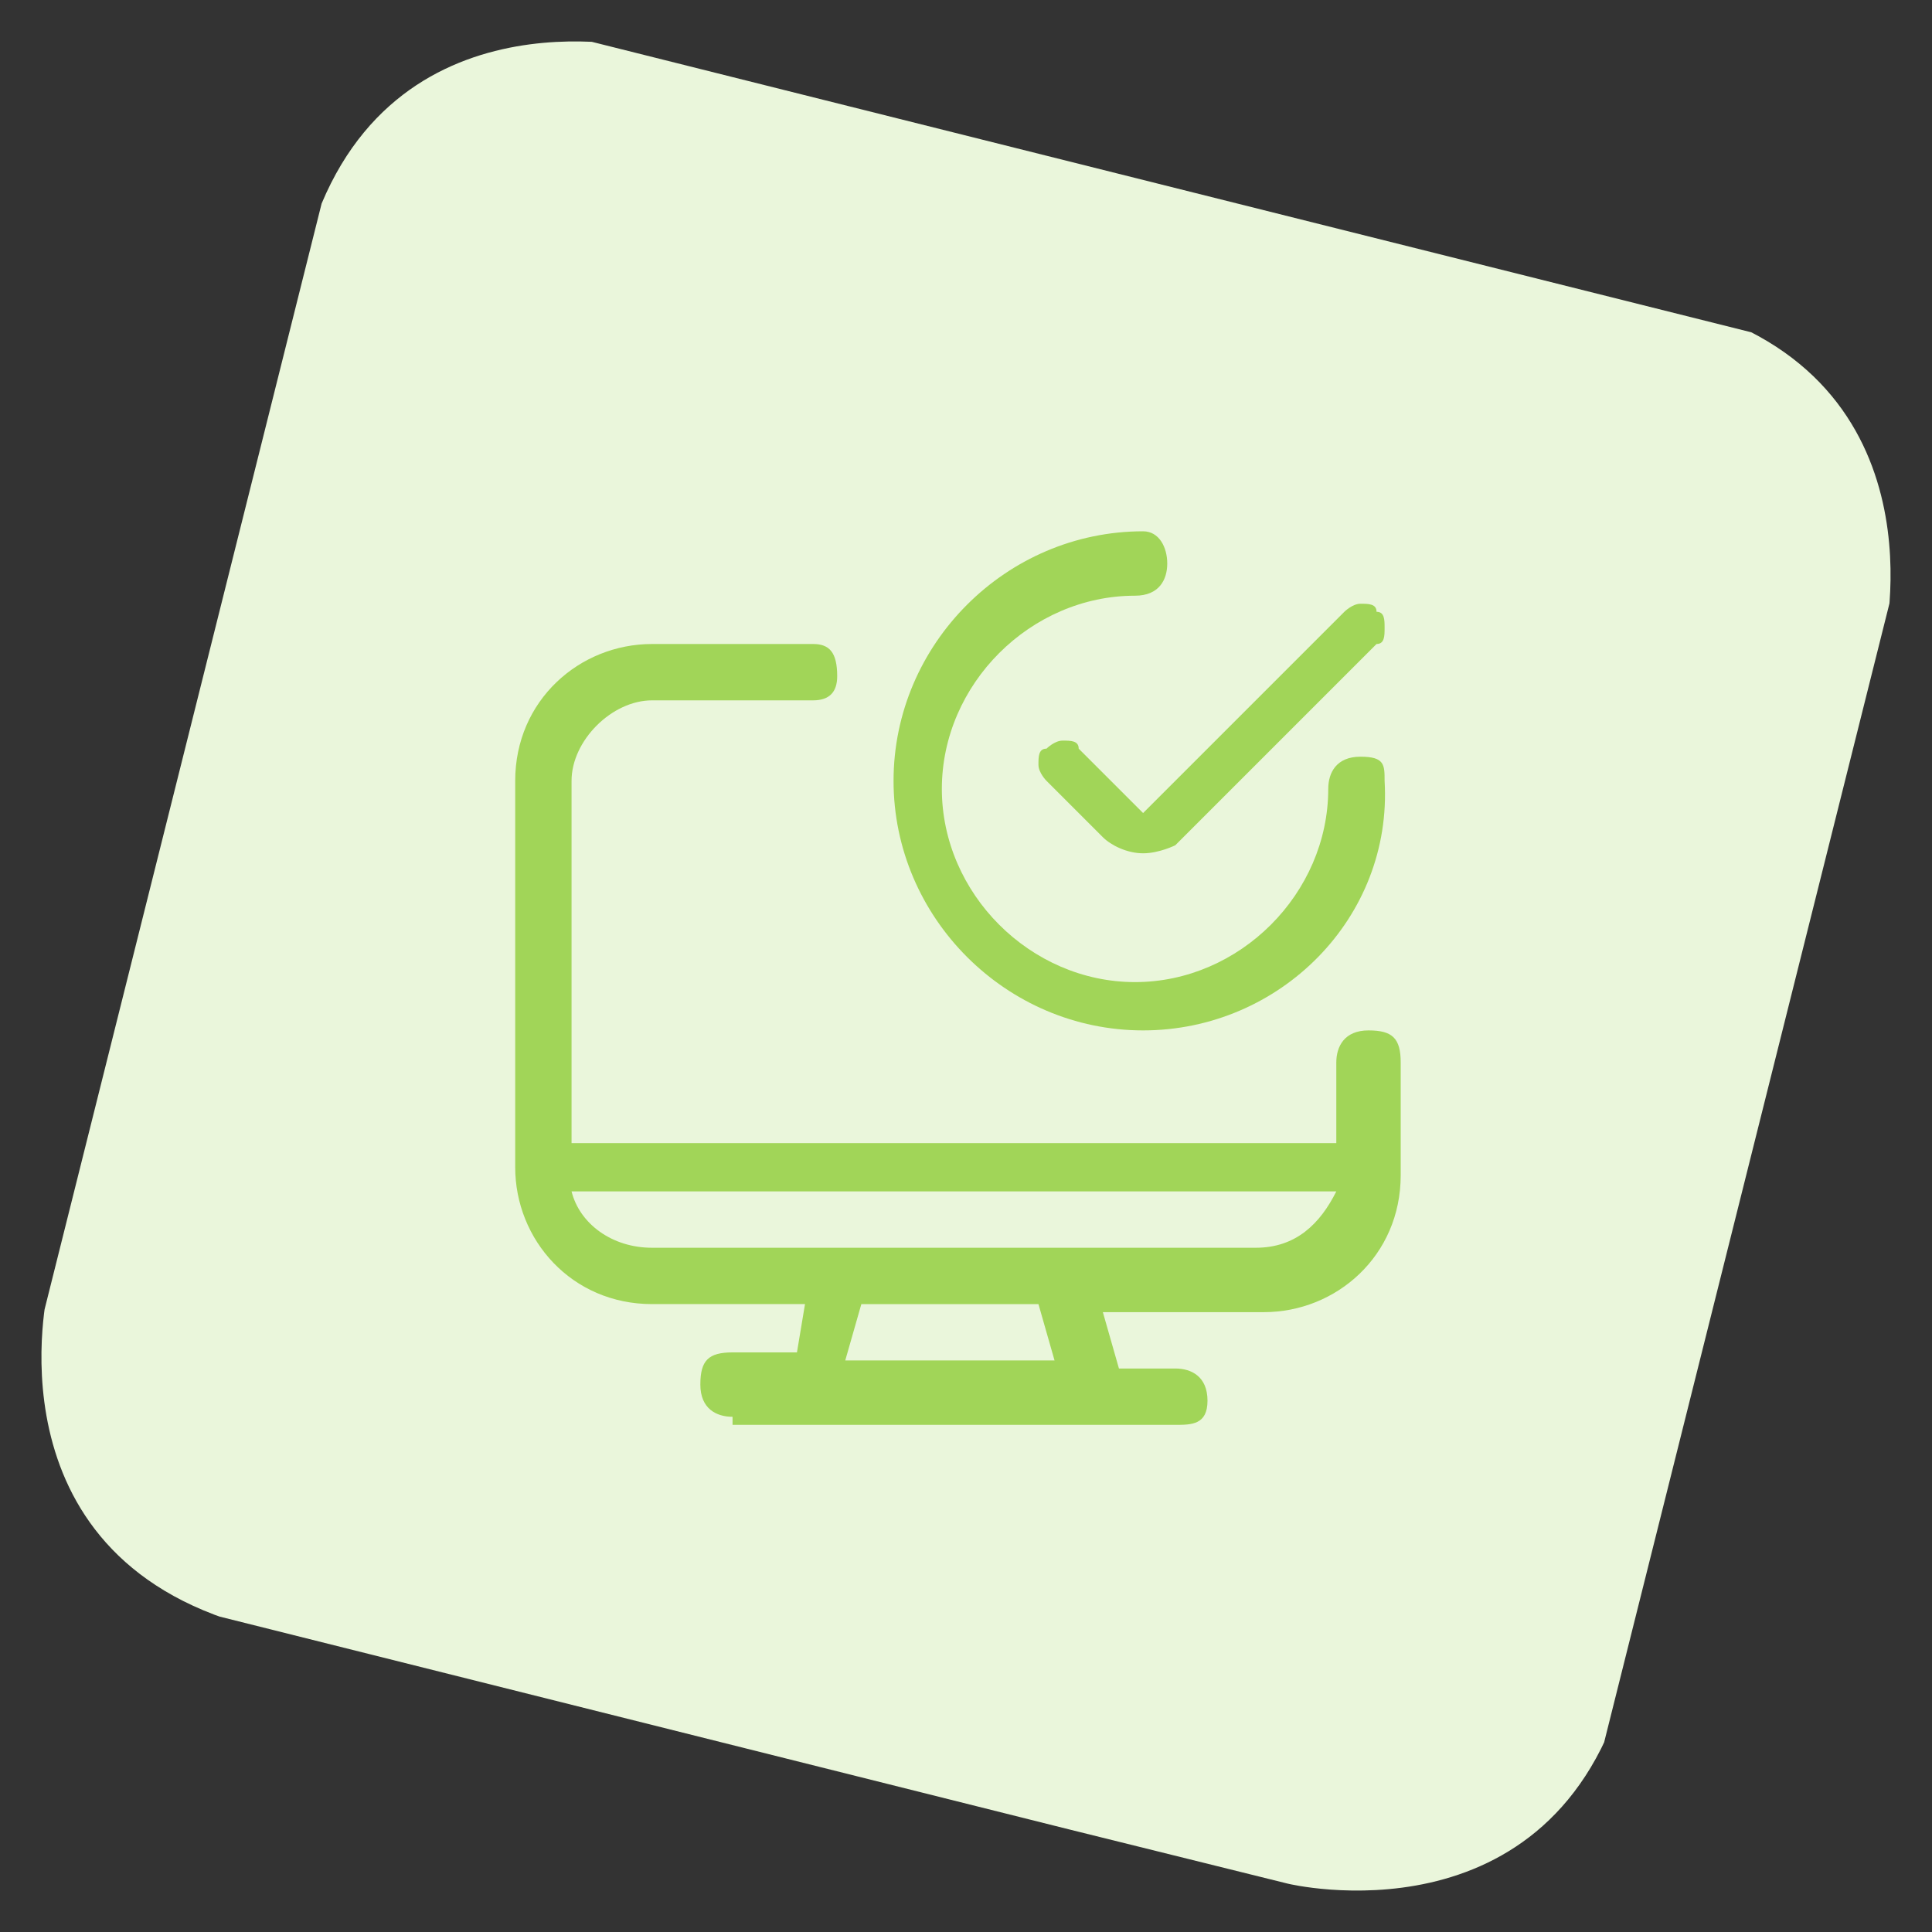 <?xml version="1.0" encoding="utf-8"?>
<!-- Generator: Adobe Illustrator 23.0.3, SVG Export Plug-In . SVG Version: 6.00 Build 0)  -->
<svg version="1.1" id="Layer_1" xmlns="http://www.w3.org/2000/svg" xmlns:xlink="http://www.w3.org/1999/xlink" x="0px" y="0px"
	 viewBox="0 0 24 24" style="enable-background:new 0 0 24 24;" xml:space="preserve">
<rect x="0" y="0" width="24" height="24" fill="#333333" stroke="none"/>
<style type="text/css">
	.st0{clip-path:url(#SVGID_2_);fill:#EAF6DB;}
	.st1{fill:#A1D558;}
</style>
<g>
	<g>
		<g>
			<defs>
				<rect id="SVGID_1_" x="1.9" y="2" transform="matrix(0.243 -0.97 0.97 0.243 -2.619 20.701)" width="20.1" height="20.1"/>
			</defs>
			<clipPath id="SVGID_2_">
				<use xlink:href="#SVGID_1_"  style="overflow:visible;"/>
			</clipPath>
			<path class="st0" d="M8,0.6c0,0-3.3-0.8-4.2,2.5L0.6,16c0,0-0.8,3.3,2.5,4.2L16,23.4c0,0,3.3,0.8,4.2-2.5L23.4,8
				c0,0,0.8-3.3-2.5-4.2L8,0.6z"/>
		</g>
	</g>
</g>
<title>desktop-monitor-approve</title>
<g>
	<path class="st1" d="M14.2,12.8c-1.7,0-3.1-1.4-3.1-3.1s1.4-3.1,3.1-3.1c0.2,0,0.3,0.2,0.3,0.4c0,0.2-0.1,0.4-0.4,0.4
		c-1.3,0-2.4,1.1-2.4,2.4s1.1,2.4,2.4,2.4s2.4-1.1,2.4-2.4c0-0.2,0.1-0.4,0.4-0.4s0.3,0.1,0.3,0.3C17.3,11.4,15.9,12.8,14.2,12.8z"
		/>
	<path class="st1" d="M14.2,10.6c-0.2,0-0.4-0.1-0.5-0.2L13,9.7c0,0-0.1-0.1-0.1-0.2c0-0.1,0-0.2,0.1-0.2c0,0,0.1-0.1,0.2-0.1
		c0.1,0,0.2,0,0.2,0.1l0.8,0.8l2.5-2.5c0,0,0.1-0.1,0.2-0.1c0.1,0,0.2,0,0.2,0.1c0.1,0,0.1,0.1,0.1,0.2c0,0.1,0,0.2-0.1,0.2
		l-2.5,2.5C14.6,10.5,14.4,10.6,14.2,10.6L14.2,10.6z"/>
	<path class="st1" d="M9.1,17.6c-0.2,0-0.4-0.1-0.4-0.4s0.1-0.4,0.4-0.4h0.8l0.1-0.6H8.1c-1,0-1.7-0.8-1.7-1.7V9.7
		c0-1,0.8-1.7,1.7-1.7h2c0.2,0,0.3,0.1,0.3,0.4c0,0.2-0.1,0.3-0.3,0.3h-2c-0.5,0-1,0.5-1,1v4.5h9.5v-1c0-0.2,0.1-0.4,0.4-0.4
		s0.4,0.1,0.4,0.4v1.4c0,1-0.8,1.7-1.7,1.7h-2l0.2,0.7h0.7c0.2,0,0.4,0.1,0.4,0.4s-0.2,0.3-0.4,0.3H9.1z M13.1,16.9l-0.2-0.7h-2.2
		l-0.2,0.7H13.1z M7.1,14.8c0.1,0.4,0.5,0.7,1,0.7h7.5c0.5,0,0.8-0.3,1-0.7H7.1z"/>
</g>
</svg>
